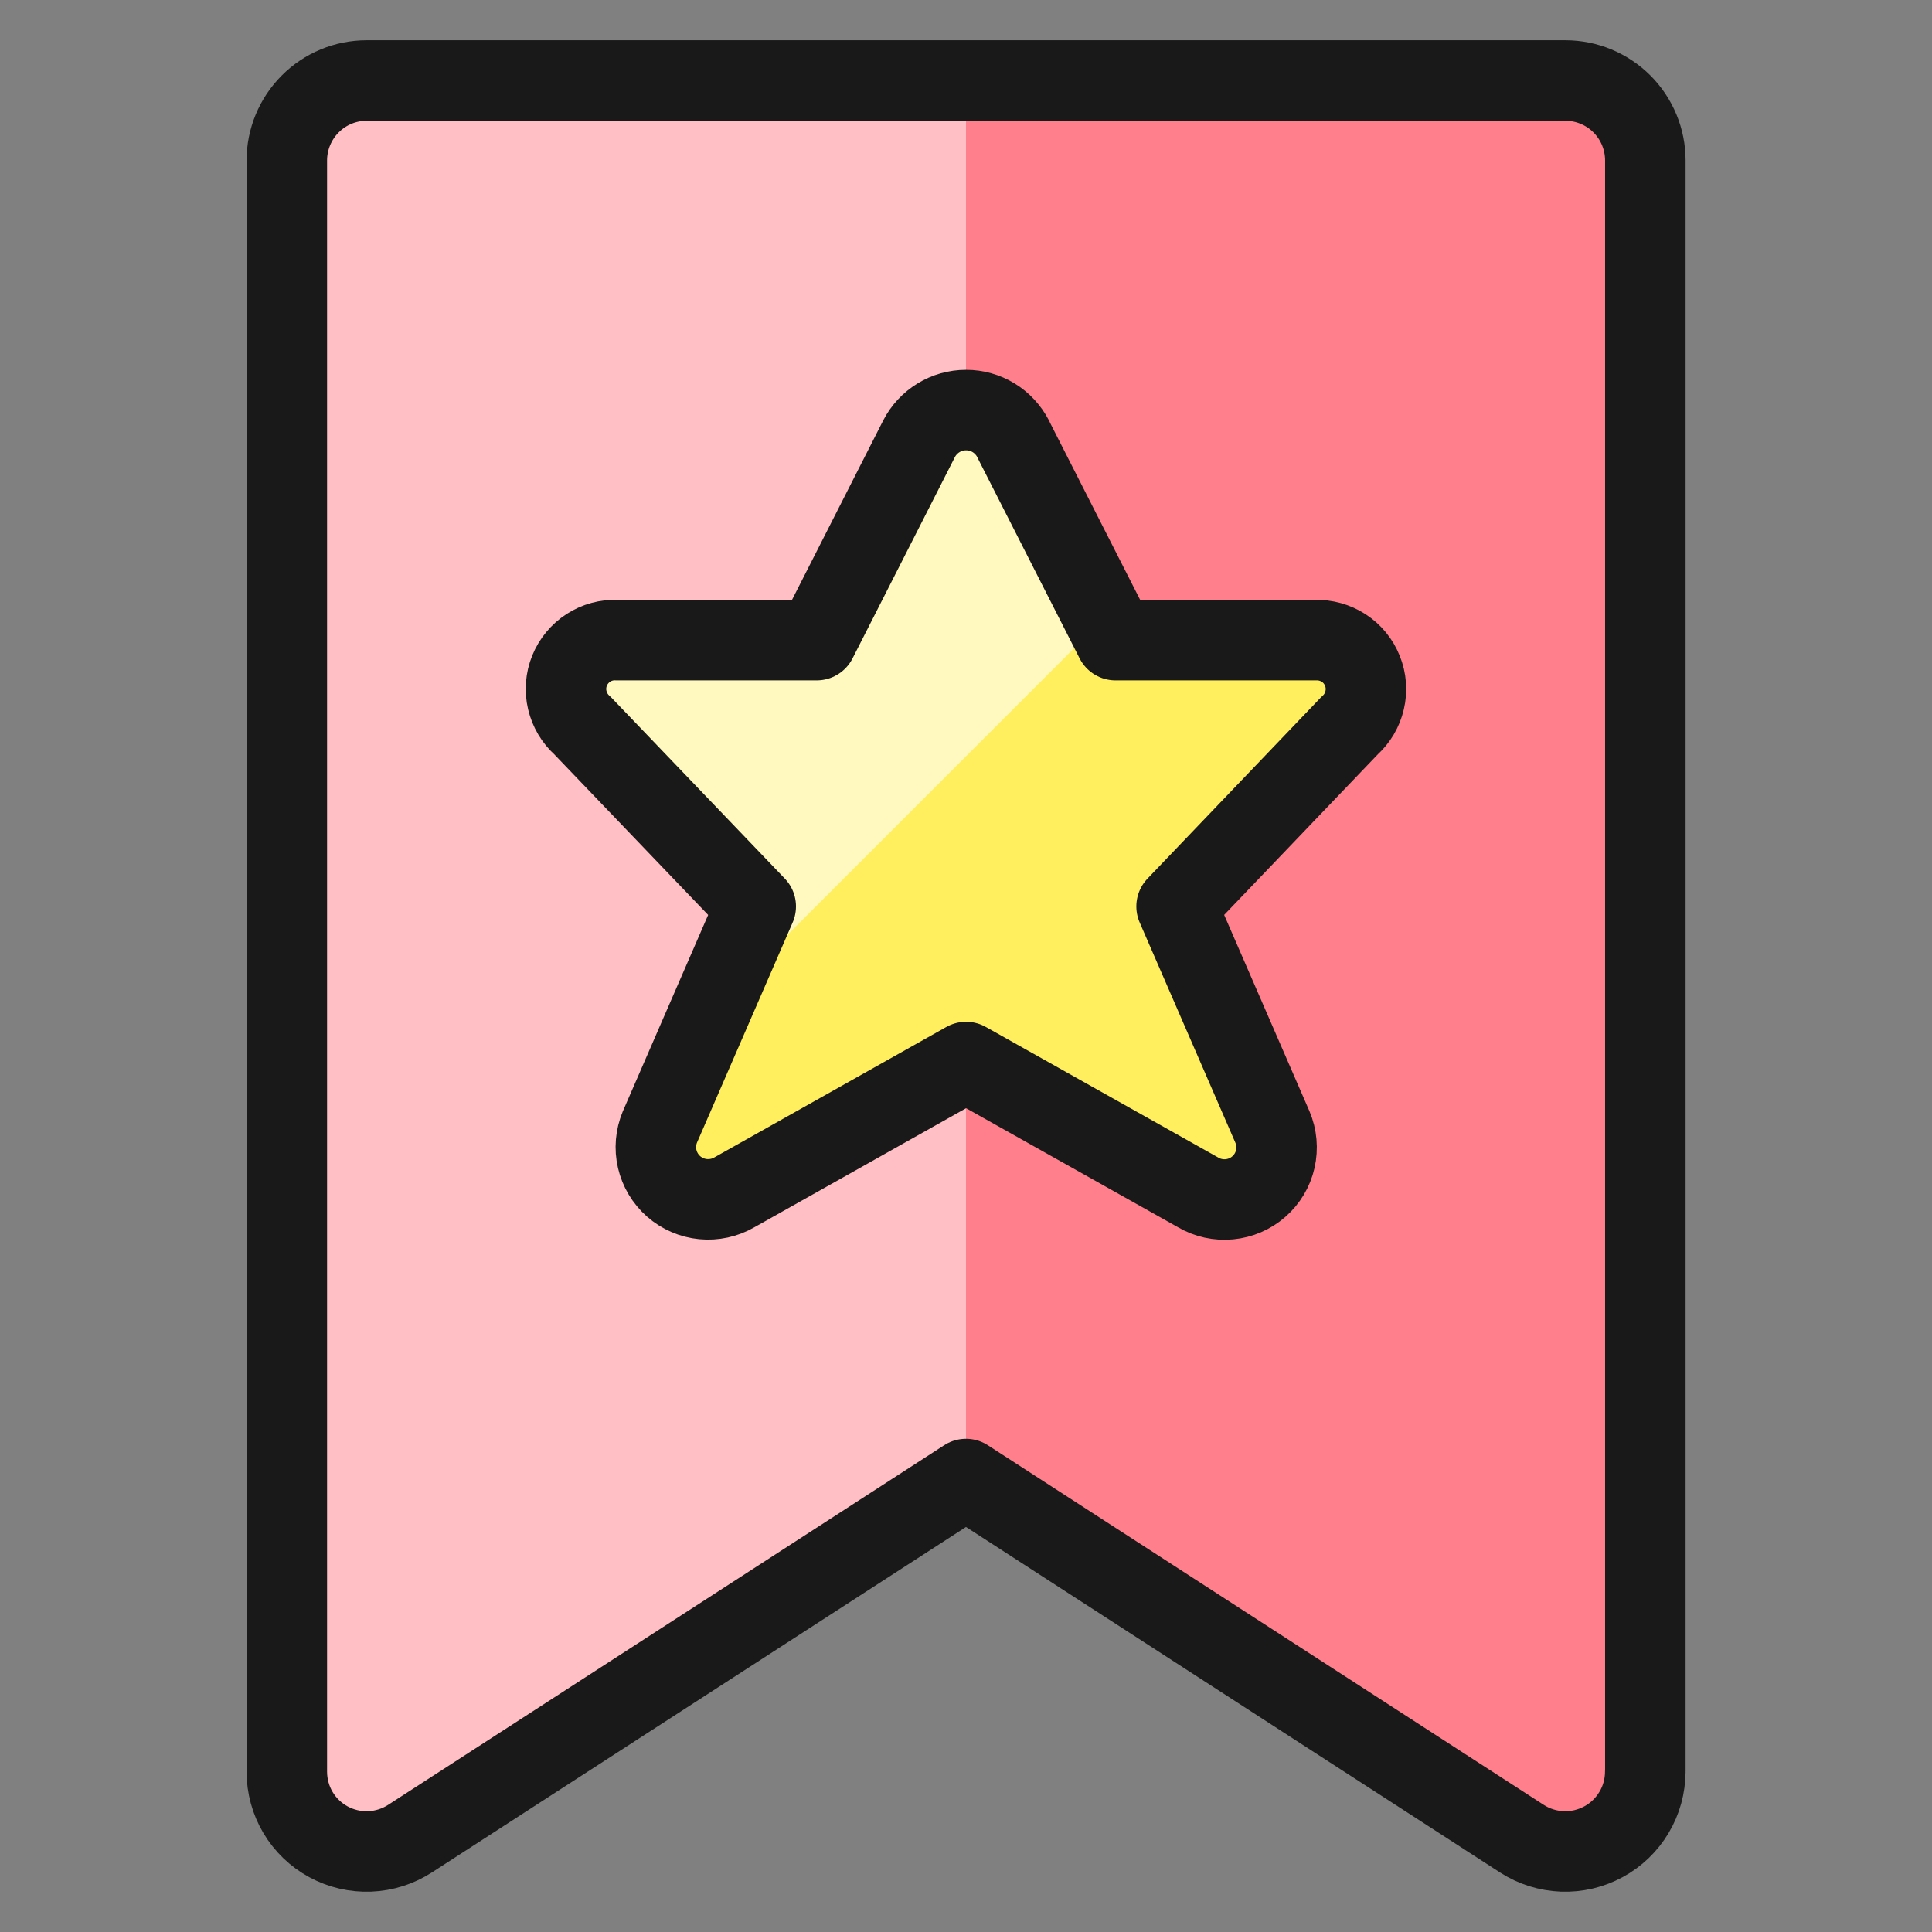<svg xmlns="http://www.w3.org/2000/svg" fill="none" viewBox="0 0 24 24" id="Rating-Star-Ribbon--Streamline-Ultimate.svg" height="24" width="24"><rect x="0" y="0" width="24" height="24" fill="#808080" stroke="none"/><desc>Rating Star Ribbon Streamline Icon: https://streamlinehq.com</desc><path fill="#ff808c" d="M20.438 22.008c-0 0.178 -0.048 0.354 -0.14 0.507 -0.091 0.153 -0.222 0.279 -0.379 0.364 -0.157 0.085 -0.334 0.127 -0.512 0.12 -0.178 -0.007 -0.351 -0.061 -0.501 -0.158l-6.906 -4.468 -6.906 4.467c-0.15 0.097 -0.323 0.152 -0.501 0.159 -0.178 0.007 -0.355 -0.034 -0.512 -0.119 -0.157 -0.085 -0.288 -0.211 -0.379 -0.364 -0.091 -0.153 -0.139 -0.329 -0.139 -0.507V1.993c0 -0.263 0.105 -0.516 0.291 -0.702C4.039 1.105 4.291 1 4.555 1H19.446c0.263 0 0.516 0.105 0.702 0.291 0.186 0.186 0.291 0.439 0.291 0.702V22.008Z" stroke-width="1"></path><path fill="#ffbfc5" d="M12 1H4.555c-0.263 0 -0.516 0.105 -0.702 0.291 -0.186 0.186 -0.291 0.439 -0.291 0.702V22.008c0 0.178 0.048 0.354 0.14 0.507 0.091 0.153 0.222 0.279 0.379 0.364 0.157 0.085 0.334 0.127 0.512 0.12 0.178 -0.007 0.351 -0.061 0.501 -0.158l6.906 -4.468V1Z" stroke-width="1"></path><path stroke="#191919" stroke-linecap="round" stroke-linejoin="round" d="M20.438 22.008c-0 0.178 -0.048 0.354 -0.14 0.507 -0.091 0.153 -0.222 0.279 -0.379 0.364 -0.157 0.085 -0.334 0.127 -0.512 0.12 -0.178 -0.007 -0.351 -0.061 -0.501 -0.158l-6.906 -4.468 -6.906 4.467c-0.15 0.097 -0.323 0.152 -0.501 0.159 -0.178 0.007 -0.355 -0.034 -0.512 -0.119 -0.157 -0.085 -0.288 -0.211 -0.379 -0.364 -0.091 -0.153 -0.139 -0.329 -0.139 -0.507V1.993c0 -0.263 0.105 -0.516 0.291 -0.702C4.039 1.105 4.291 1 4.555 1H19.446c0.263 0 0.516 0.105 0.702 0.291 0.186 0.186 0.291 0.439 0.291 0.702V22.008Z" stroke-width="1"></path><path fill="#ffef5e" d="m12.584 5.45 1.273 2.502h2.482c0.125 -0.004 0.248 0.03 0.353 0.098 0.105 0.068 0.186 0.167 0.232 0.283 0.047 0.116 0.057 0.243 0.028 0.365 -0.028 0.122 -0.093 0.232 -0.186 0.315l-2.15 2.247 1.191 2.741c0.053 0.125 0.065 0.264 0.035 0.397 -0.03 0.133 -0.102 0.253 -0.204 0.342 -0.102 0.09 -0.23 0.145 -0.366 0.158 -0.136 0.013 -0.272 -0.017 -0.389 -0.086l-2.882 -1.619 -2.879 1.619c-0.118 0.068 -0.254 0.097 -0.389 0.084 -0.135 -0.013 -0.263 -0.069 -0.365 -0.158 -0.102 -0.09 -0.173 -0.209 -0.204 -0.341 -0.031 -0.132 -0.019 -0.271 0.033 -0.396l1.191 -2.741 -2.153 -2.247c-0.094 -0.083 -0.159 -0.194 -0.188 -0.316 -0.029 -0.122 -0.019 -0.25 0.028 -0.366 0.047 -0.116 0.129 -0.215 0.234 -0.283 0.105 -0.068 0.229 -0.102 0.354 -0.096h2.482l1.272 -2.502c0.055 -0.107 0.139 -0.197 0.242 -0.26 0.103 -0.063 0.221 -0.096 0.342 -0.096 0.12 0 0.239 0.033 0.342 0.096 0.103 0.063 0.186 0.153 0.242 0.26Z" stroke-width="1"></path><path fill="#fff9bf" d="m8.813 12.582 4.904 -4.904 -1.134 -2.228c-0.055 -0.107 -0.139 -0.197 -0.242 -0.26 -0.103 -0.063 -0.221 -0.096 -0.342 -0.096 -0.12 0 -0.239 0.033 -0.342 0.096 -0.103 0.063 -0.186 0.153 -0.242 0.26l-1.276 2.502H7.66c-0.125 -0.004 -0.248 0.03 -0.353 0.098 -0.105 0.068 -0.186 0.167 -0.232 0.283 -0.046 0.116 -0.056 0.244 -0.027 0.365 0.029 0.122 0.094 0.232 0.188 0.315l2.15 2.245 -0.572 1.323Z" stroke-width="1"></path><path stroke="#191919" stroke-linecap="round" stroke-linejoin="round" d="m12.584 5.45 1.273 2.502h2.482c0.125 -0.004 0.248 0.03 0.353 0.098 0.105 0.068 0.186 0.167 0.232 0.283 0.047 0.116 0.057 0.243 0.028 0.365 -0.028 0.122 -0.093 0.232 -0.186 0.315l-2.15 2.247 1.191 2.741c0.053 0.125 0.065 0.264 0.035 0.397 -0.03 0.133 -0.102 0.253 -0.204 0.342 -0.102 0.09 -0.23 0.145 -0.366 0.158 -0.136 0.013 -0.272 -0.017 -0.389 -0.086l-2.882 -1.619 -2.879 1.619c-0.118 0.068 -0.254 0.097 -0.389 0.084 -0.135 -0.013 -0.263 -0.069 -0.365 -0.158 -0.102 -0.09 -0.173 -0.209 -0.204 -0.341 -0.031 -0.132 -0.019 -0.271 0.033 -0.396l1.191 -2.741 -2.153 -2.247c-0.094 -0.083 -0.159 -0.194 -0.188 -0.316 -0.029 -0.122 -0.019 -0.25 0.028 -0.366 0.047 -0.116 0.129 -0.215 0.234 -0.283 0.105 -0.068 0.229 -0.102 0.354 -0.096h2.482l1.272 -2.502c0.055 -0.107 0.139 -0.197 0.242 -0.26 0.103 -0.063 0.221 -0.096 0.342 -0.096 0.12 0 0.239 0.033 0.342 0.096 0.103 0.063 0.186 0.153 0.242 0.26Z" stroke-width="1"></path></svg>